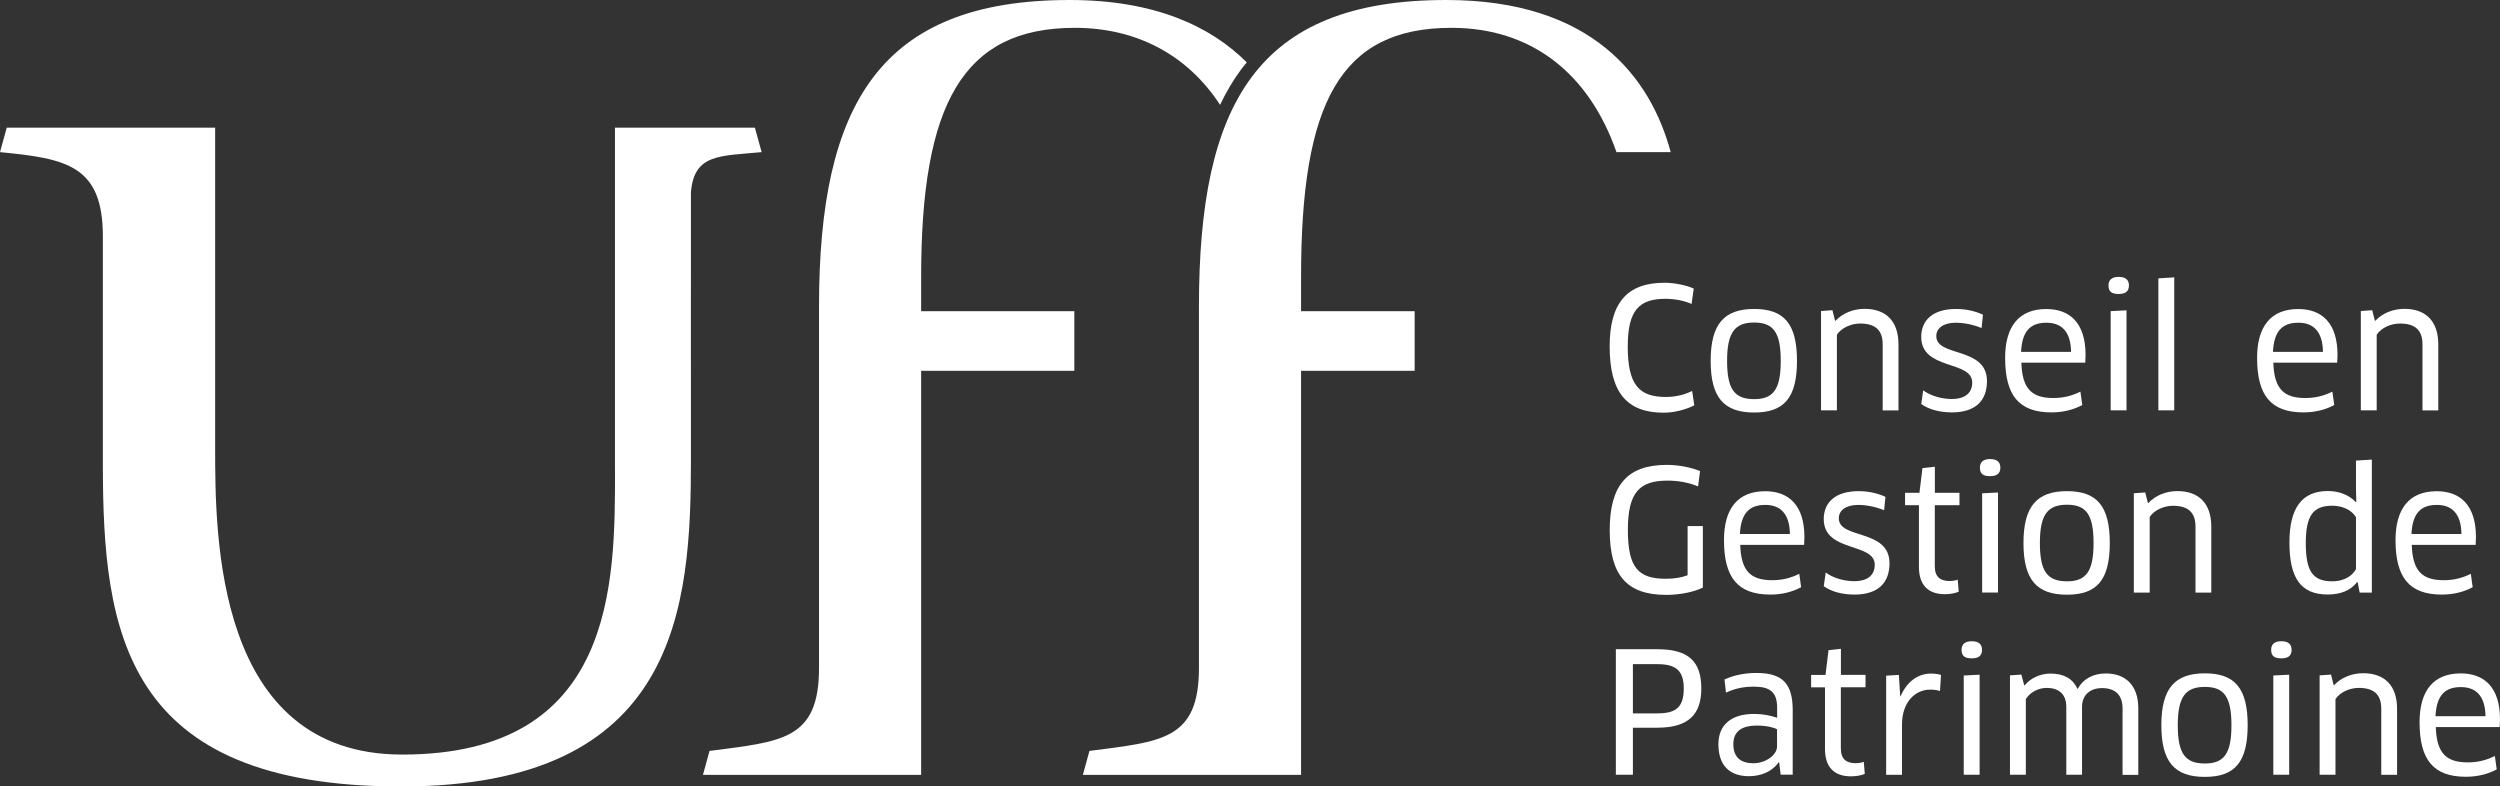 <?xml version="1.0" encoding="UTF-8"?>
<svg id="Calque_2" data-name="Calque 2" xmlns="http://www.w3.org/2000/svg" viewBox="0 0 403.44 126.92">
  <rect x="0" y="0" width="403.44" height="126.92" fill="#333333" stroke="none"/>
  <defs>
    <style>
      .cls-1 {
        fill: #fff;
      }
    </style>
  </defs>
  <g id="Calque_1-2" data-name="Calque 1">
    <g>
      <g>
        <path class="cls-1" d="M99.25,75.9c0,18.33.01,45.87-34.34,45.87-30.19,0-30.19-35.33-30.19-49.56V20.6H1.09l-1.09,3.95c10.71,1.04,16.6,2.12,16.6,13.61v36.71c0,27.1,3.33,52.05,48.1,52.05s46.8-28.84,46.8-52.83c0,0-.02-42.69,0-43.08h0c.52-6.23,4.7-5.81,11.41-6.46l-1.09-3.95h-22.58v55.3"/>
        <path class="cls-1" d="M201.21,10.08c-5.86-5.88-14.94-10.08-28.59-10.08-30.67,0-40.45,16.86-40.45,49.48v58.31c0,11.67-6.03,11.87-17.67,13.39l-1.06,3.87h35.21V59.84h24.72v-9.62h-24.72v-5.54c0-27.91,6.71-40.19,24.8-40.19,9.99,0,18.19,4.38,23.44,12.43.99-2.07,2.1-3.96,3.36-5.66.3-.41.62-.79.94-1.18Z"/>
        <path class="cls-1" d="M234.24,4.49c12.79,0,22.15,7.25,26.62,20.06h8.75c-3.25-12.08-12.68-24.55-36.21-24.55-30.67,0-39.92,16.86-39.92,49.48v58.31c0,11.67-6.03,11.87-17.67,13.39l-1.06,3.87h35.21V59.84h18.33v-9.62h-18.33v-5.54c0-27.91,6.18-40.19,24.27-40.19Z"/>
      </g>
      <g>
        <path class="cls-1" d="M272.99,49.06c-1.05-.49-2.62-.84-4.24-.84-4.26,0-6.07,1.89-6.07,7.69,0,6.21,1.83,8.15,6.15,8.15,1.65,0,3.05-.38,4.24-.97l.35,2.32c-1.27.65-3.16,1.19-4.94,1.19-5.99,0-8.72-3.32-8.72-10.69,0-6.96,2.75-10.28,8.85-10.28,1.67,0,3.62.43,4.72.94l-.35,2.48Z"/>
        <path class="cls-1" d="M283.08,66.57c-4.86,0-7.02-2.38-7.02-8.34s2.19-8.37,7.02-8.37,6.91,2.4,6.91,8.37-2.08,8.34-6.91,8.34ZM283.08,64.41c3.1,0,4.29-1.59,4.29-6.18s-1.19-6.18-4.29-6.18-4.37,1.57-4.37,6.18,1.21,6.18,4.37,6.18Z"/>
        <path class="cls-1" d="M303.82,66.22v-10.64c0-2.38-1.27-3.37-3.64-3.37-1.38,0-3,.65-3.75,1.81v12.2h-2.56v-16.03l1.84-.13.43,1.7h.08c1.11-1.21,2.86-1.92,4.67-1.92,3.4,0,5.48,1.92,5.48,5.75v10.64h-2.54Z"/>
        <path class="cls-1" d="M314.98,66.55c-1.92,0-3.7-.46-4.94-1.35l.32-2.21c1.21.92,3.05,1.4,4.59,1.4,2.35,0,3.32-1.13,3.32-2.65,0-3.64-8.23-1.94-8.23-7.37,0-2.73,1.92-4.51,5.61-4.51,1.57,0,3.05.32,4.35.92l-.22,2.16c-1.35-.57-2.89-.86-4.18-.86-1.92,0-3.13.84-3.13,2.16,0,3.43,8.18,1.65,8.18,7.26,0,3.02-1.7,5.05-5.67,5.05Z"/>
        <path class="cls-1" d="M323.58,57.75c0-5.05,2.21-7.88,6.64-7.88,3.83,0,6.34,2.27,6.34,7.42,0,.4-.03.89-.05,1.24h-10.31c.13,4.24,1.7,5.7,5.16,5.7,1.62,0,3-.35,4.37-1.03l.3,2.16c-1.35.73-3.02,1.19-4.97,1.19-5.29,0-7.48-2.78-7.48-8.8ZM334.22,56.78c-.05-3.4-1.65-4.7-3.97-4.7-2.73,0-3.94,1.51-4.1,4.7h8.07Z"/>
        <path class="cls-1" d="M341.91,47.44c-1.11,0-1.65-.35-1.65-1.38,0-.89.54-1.38,1.65-1.38s1.65.49,1.65,1.38c0,.94-.54,1.38-1.65,1.38ZM340.61,66.22v-16.01l2.56-.13v16.14h-2.56Z"/>
        <path class="cls-1" d="M348.31,66.22v-21.3l2.56-.16v21.46h-2.56Z"/>
        <path class="cls-1" d="M364.24,57.75c0-5.05,2.21-7.88,6.64-7.88,3.83,0,6.34,2.27,6.34,7.42,0,.4-.03.89-.05,1.24h-10.31c.13,4.24,1.7,5.7,5.16,5.7,1.62,0,3-.35,4.37-1.03l.3,2.16c-1.35.73-3.02,1.19-4.97,1.19-5.29,0-7.48-2.78-7.48-8.8ZM374.87,56.78c-.05-3.4-1.65-4.7-3.97-4.7-2.73,0-3.94,1.51-4.1,4.7h8.07Z"/>
        <path class="cls-1" d="M390.93,66.22v-10.64c0-2.38-1.27-3.37-3.64-3.37-1.38,0-3,.65-3.75,1.81v12.2h-2.56v-16.03l1.84-.13.43,1.7h.08c1.11-1.21,2.86-1.92,4.67-1.92,3.4,0,5.48,1.92,5.48,5.75v10.64h-2.54Z"/>
        <path class="cls-1" d="M274.77,94.84c-1.46.7-3.67,1.16-5.88,1.16-6.4,0-9.12-3.21-9.12-10.45s2.83-10.53,9.21-10.53c1.89,0,3.94.41,5.37,1l-.32,2.48c-1.4-.59-3.08-.94-4.91-.94-4.51,0-6.42,1.84-6.42,7.96s1.7,7.88,6.13,7.88c1.38,0,2.51-.19,3.51-.57v-7.94h2.46v9.93Z"/>
        <path class="cls-1" d="M278.21,87.15c0-5.05,2.21-7.88,6.64-7.88,3.83,0,6.34,2.27,6.34,7.42,0,.4-.03.89-.05,1.24h-10.31c.13,4.24,1.7,5.7,5.16,5.7,1.62,0,3-.35,4.37-1.03l.3,2.16c-1.35.73-3.02,1.19-4.97,1.19-5.29,0-7.48-2.78-7.48-8.8ZM288.85,86.18c-.05-3.4-1.65-4.7-3.97-4.7-2.73,0-3.94,1.51-4.1,4.7h8.07Z"/>
        <path class="cls-1" d="M299.25,95.95c-1.92,0-3.7-.46-4.94-1.35l.32-2.21c1.21.92,3.05,1.4,4.59,1.4,2.35,0,3.32-1.13,3.32-2.65,0-3.64-8.23-1.94-8.23-7.37,0-2.73,1.92-4.51,5.61-4.51,1.57,0,3.05.32,4.35.92l-.22,2.16c-1.35-.57-2.89-.86-4.18-.86-1.92,0-3.13.84-3.13,2.16,0,3.43,8.18,1.65,8.18,7.26,0,3.02-1.7,5.05-5.67,5.05Z"/>
        <path class="cls-1" d="M312.23,81.53v9.88c0,1.67.89,2.35,2.35,2.35.46,0,1.03-.08,1.35-.22l.16,1.94c-.49.24-1.38.41-2.24.41-2.75,0-4.18-1.54-4.18-4.4v-9.96h-2.24v-2h2.32l.49-3.99,2-.22v4.21h3.97v2h-3.97Z"/>
        <path class="cls-1" d="M321.16,76.84c-1.11,0-1.65-.35-1.65-1.38,0-.89.54-1.38,1.65-1.38s1.65.49,1.65,1.38c0,.94-.54,1.38-1.65,1.38ZM319.87,95.62v-16.01l2.56-.13v16.14h-2.56Z"/>
        <path class="cls-1" d="M333.56,95.97c-4.86,0-7.02-2.38-7.02-8.34s2.19-8.37,7.02-8.37,6.91,2.4,6.91,8.37-2.08,8.34-6.91,8.34ZM333.56,93.81c3.1,0,4.29-1.59,4.29-6.18s-1.19-6.18-4.29-6.18-4.37,1.57-4.37,6.18,1.21,6.18,4.37,6.18Z"/>
        <path class="cls-1" d="M354.3,95.62v-10.63c0-2.38-1.27-3.37-3.64-3.37-1.38,0-3,.65-3.75,1.81v12.2h-2.56v-16.03l1.84-.13.43,1.7h.08c1.11-1.21,2.86-1.92,4.67-1.92,3.4,0,5.48,1.92,5.48,5.75v10.63h-2.54Z"/>
        <path class="cls-1" d="M380.79,95.62l-.32-1.67-.08-.03c-1,1.32-2.59,2.02-4.75,2.02-4.35,0-6.18-2.65-6.18-8.39,0-5.45,1.92-8.31,6.21-8.31,1.78,0,3.4.62,4.53,1.81l.05-.03-.05-2.16v-4.53l2.56-.16v21.46h-1.97ZM380.19,83.45c-.67-1.11-2.11-1.84-3.83-1.84-3.13,0-4.26,1.67-4.26,6.05s1.03,6.15,4.24,6.15c2.24,0,3.4-1.11,3.86-1.97v-8.4Z"/>
        <path class="cls-1" d="M386.58,87.15c0-5.05,2.21-7.88,6.64-7.88,3.83,0,6.34,2.27,6.34,7.42,0,.4-.03.89-.05,1.24h-10.31c.13,4.24,1.7,5.7,5.16,5.7,1.62,0,3-.35,4.37-1.03l.3,2.16c-1.35.73-3.02,1.19-4.97,1.19-5.29,0-7.48-2.78-7.48-8.8ZM397.22,86.18c-.05-3.4-1.65-4.7-3.97-4.7-2.73,0-3.94,1.51-4.1,4.7h8.07Z"/>
        <path class="cls-1" d="M267.48,117.44h-3.97v7.58h-2.75v-20.25h6.72c4.97,0,7.07,1.94,7.07,6.34,0,4.16-2.05,6.32-7.07,6.32ZM267.48,107.18h-3.97v7.94h3.97c2.86,0,4.24-.89,4.24-4,0-2.94-1.3-3.94-4.24-3.94Z"/>
        <path class="cls-1" d="M287.11,123.05l-.08-.03c-.95,1.38-2.7,2.24-4.78,2.24-2.94,0-4.94-1.54-4.94-5.16,0-3.02,1.94-4.89,5.78-4.89,1.38,0,2.7.27,3.7.62v-1.59c0-2.54-1.13-3.43-3.75-3.43-1.7,0-3.08.3-4.51.97l-.24-2.13c1.54-.7,3.27-1.05,5.18-1.05,4.24,0,5.83,1.78,5.83,6.02v10.39h-1.94l-.24-1.97ZM286.76,117.68c-.4-.24-1.59-.59-3.21-.59-2.67,0-3.83,1.08-3.83,3,0,2.29,1.38,3.08,3.24,3.08,2,0,3.81-1.35,3.81-2.7v-2.78Z"/>
        <path class="cls-1" d="M297.07,110.93v9.88c0,1.67.89,2.35,2.35,2.35.46,0,1.03-.08,1.35-.22l.16,1.94c-.49.24-1.38.4-2.24.4-2.75,0-4.18-1.54-4.18-4.4v-9.96h-2.24v-2h2.32l.49-4,2-.22v4.21h3.97v2h-3.97Z"/>
        <path class="cls-1" d="M304.38,125.02v-15.98l2.05-.13.22,3.46h.05c1-2.32,2.75-3.67,4.94-3.67.59,0,1.16.08,1.59.22l-.16,2.59c-.49-.16-1.03-.22-1.59-.22-2.51,0-4.54,2.13-4.54,5.59v8.15h-2.56Z"/>
        <path class="cls-1" d="M318.2,106.24c-1.11,0-1.65-.35-1.65-1.38,0-.89.54-1.38,1.65-1.38s1.65.49,1.65,1.38c0,.95-.54,1.38-1.65,1.38ZM316.9,125.02v-16.01l2.56-.13v16.14h-2.56Z"/>
        <path class="cls-1" d="M342.53,125.02v-10.69c0-2.27-1.27-3.29-3.35-3.29-1.73,0-3.19,1-3.19,3.02v10.96h-2.54v-10.96c0-2.19-1.38-3.05-3.16-3.05-1.35,0-2.73.73-3.37,1.81v12.2h-2.56v-16.03l1.84-.13.46,1.73h.08c.97-1.19,2.54-1.89,4.16-1.89,2.16,0,3.59.81,4.35,2.46h.05c.92-1.67,2.56-2.48,4.53-2.48,3.1,0,5.24,1.83,5.24,5.64v10.72h-2.54Z"/>
        <path class="cls-1" d="M355.81,125.37c-4.86,0-7.02-2.38-7.02-8.34s2.19-8.37,7.02-8.37,6.91,2.4,6.91,8.37-2.08,8.34-6.91,8.34ZM355.81,123.21c3.1,0,4.29-1.59,4.29-6.18s-1.19-6.18-4.29-6.18-4.37,1.57-4.37,6.18,1.21,6.18,4.37,6.18Z"/>
        <path class="cls-1" d="M368.16,106.24c-1.11,0-1.65-.35-1.65-1.38,0-.89.54-1.38,1.65-1.38s1.65.49,1.65,1.38c0,.95-.54,1.38-1.65,1.38ZM366.86,125.02v-16.01l2.56-.13v16.14h-2.56Z"/>
        <path class="cls-1" d="M384.28,125.02v-10.64c0-2.38-1.27-3.37-3.64-3.37-1.38,0-3,.65-3.75,1.81v12.2h-2.56v-16.03l1.84-.13.43,1.7h.08c1.11-1.21,2.86-1.92,4.67-1.92,3.4,0,5.48,1.92,5.48,5.75v10.64h-2.54Z"/>
        <path class="cls-1" d="M390.46,116.55c0-5.05,2.21-7.88,6.64-7.88,3.83,0,6.34,2.27,6.34,7.42,0,.4-.03.89-.05,1.24h-10.31c.13,4.24,1.7,5.7,5.16,5.7,1.62,0,3-.35,4.37-1.03l.3,2.16c-1.35.73-3.02,1.19-4.97,1.19-5.29,0-7.48-2.78-7.48-8.8ZM401.1,115.58c-.05-3.4-1.65-4.7-3.97-4.7-2.73,0-3.94,1.51-4.1,4.7h8.07Z"/>
      </g>
    </g>
  </g>
</svg>